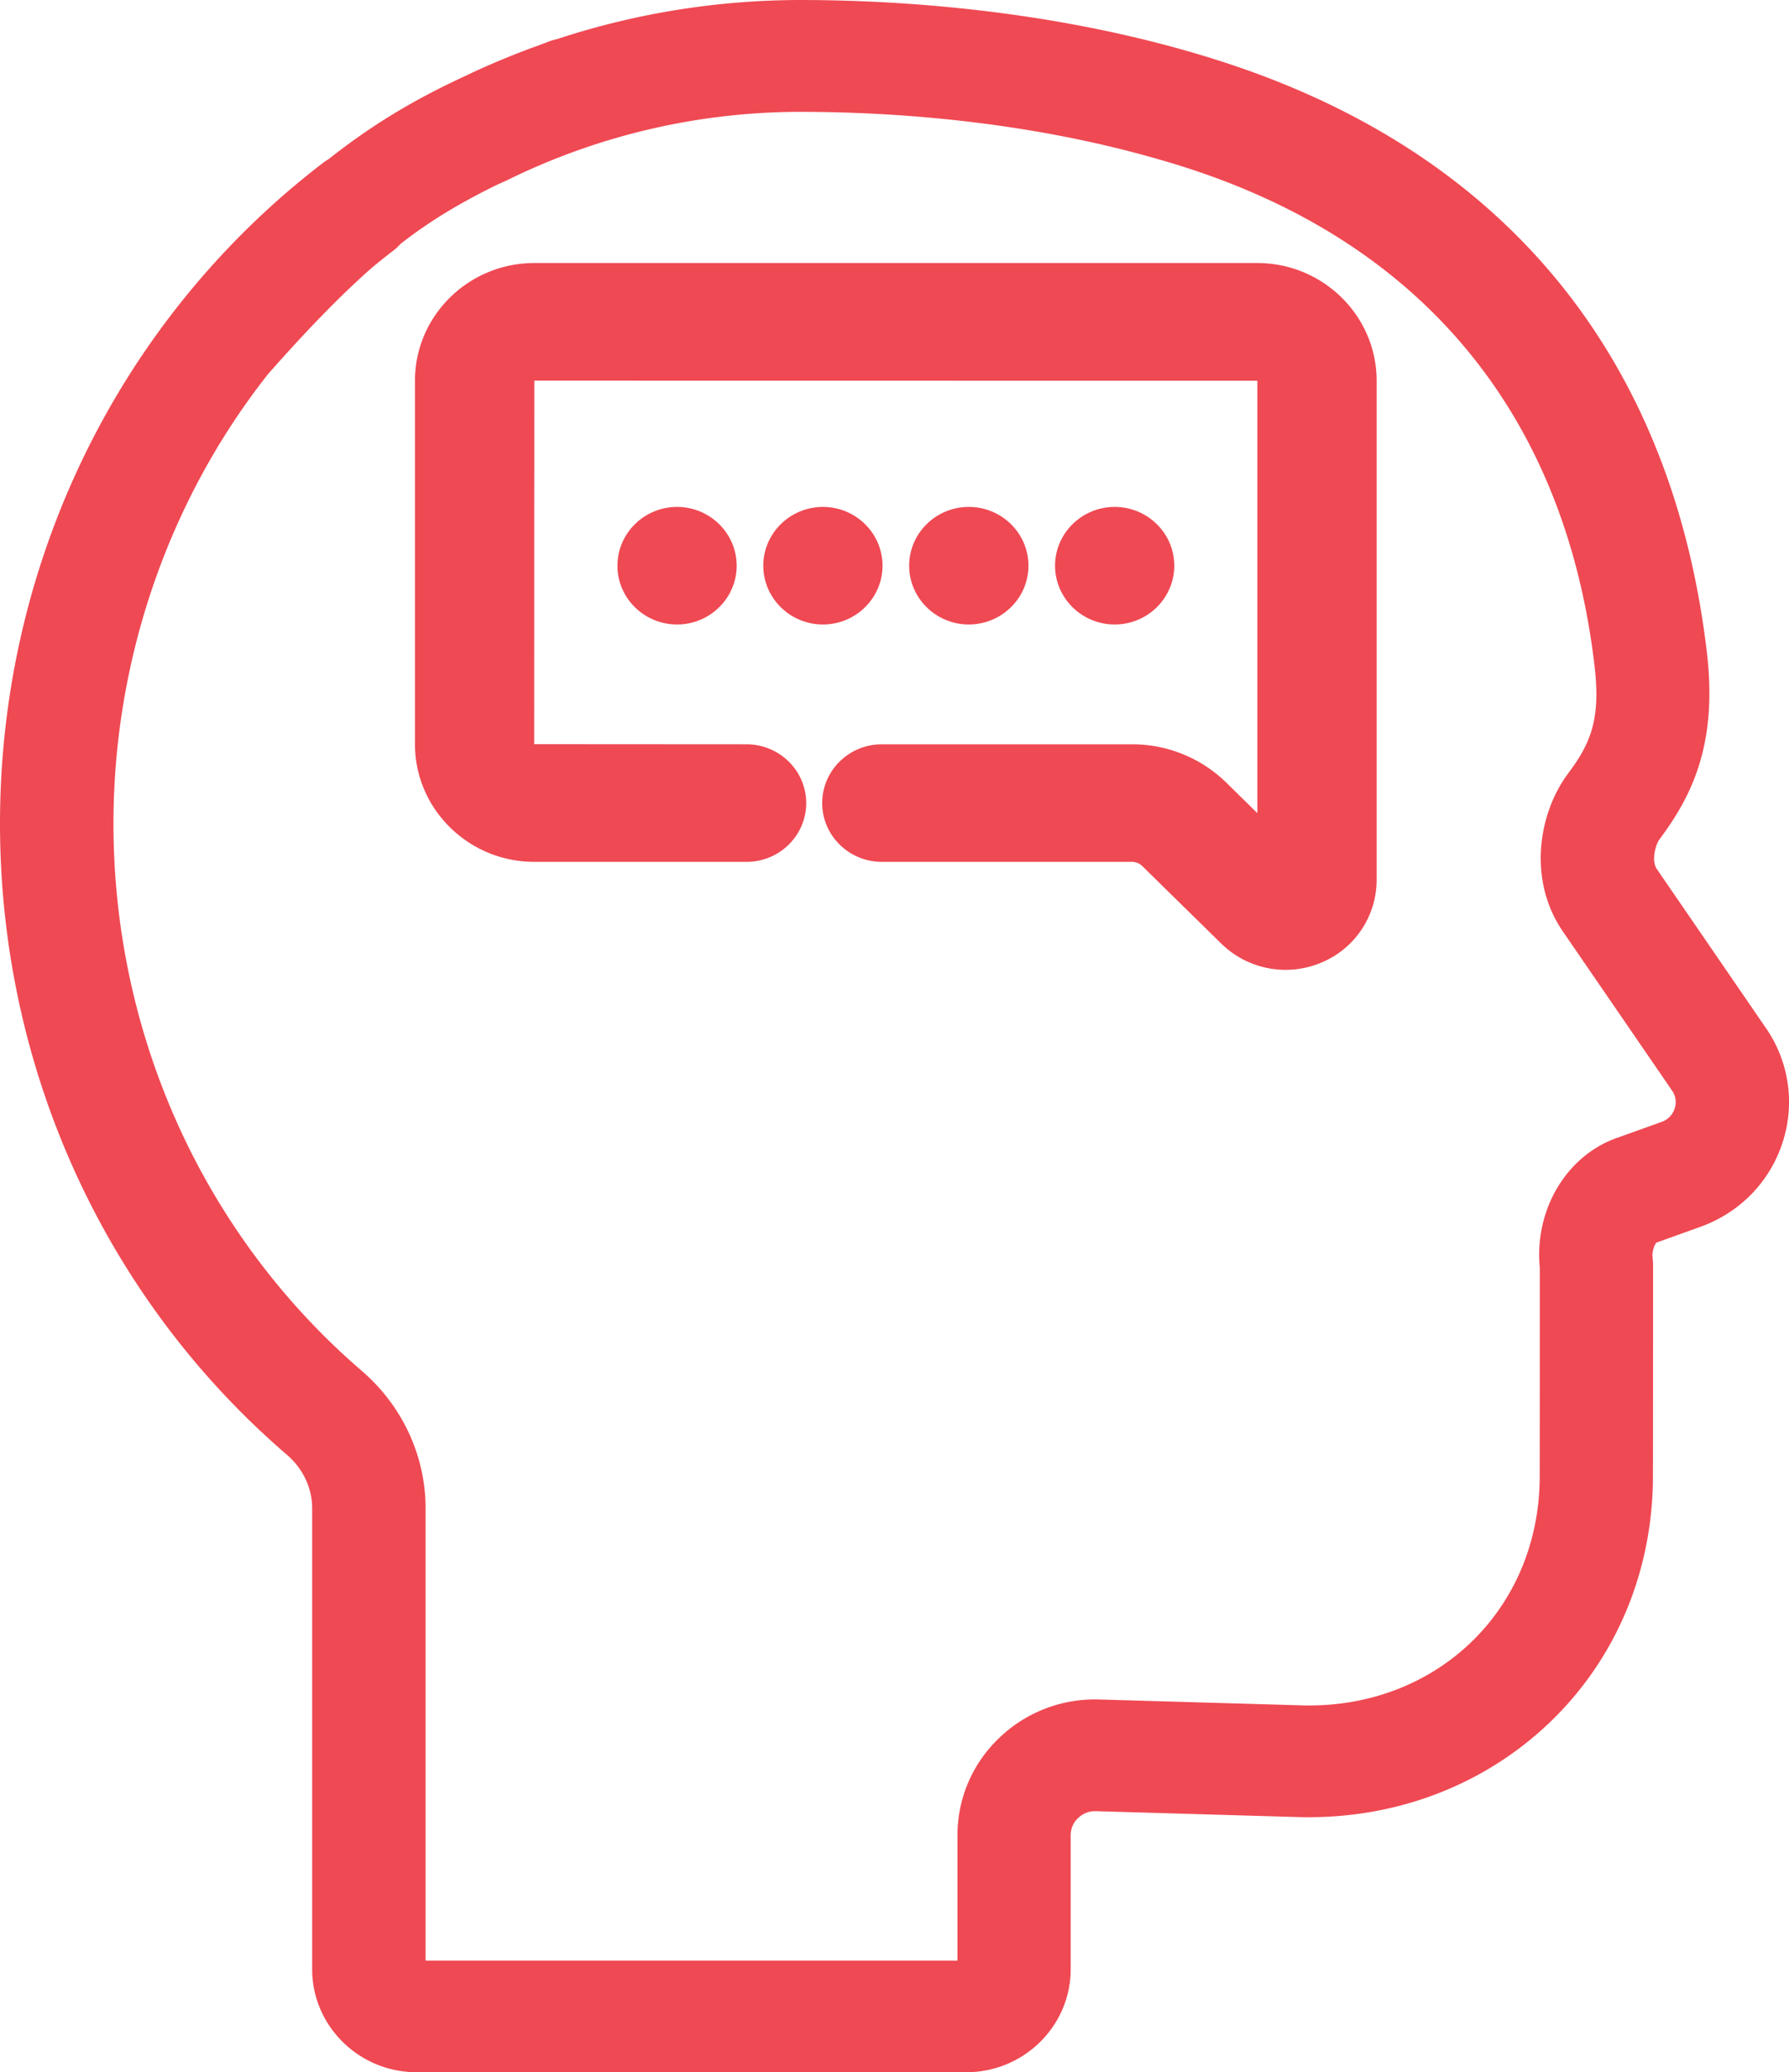<?xml version="1.0" encoding="UTF-8"?> <svg xmlns="http://www.w3.org/2000/svg" width="82" height="95" viewBox="0 0 82 95" fill="none"><path d="M57.629 12.058H24.493c-3.018 0-5.473 2.42-5.473 5.397v16.659c0 2.976 2.455 5.397 5.473 5.397h9.727c1.508 0 2.733-1.21 2.733-2.695 0-1.484-1.228-2.694-2.733-2.694l-9.735-.006.005-16.666 33.142.005v19.822L56.22 35.89a6.163 6.163 0 00-4.342-1.768h-11.46c-1.508 0-2.732 1.21-2.732 2.694 0 1.485 1.227 2.695 2.732 2.695h11.46c.184 0 .352.068.484.198l3.616 3.55a4.21 4.21 0 004.548.886 4.106 4.106 0 002.573-3.802V17.455c0-2.976-2.455-5.397-5.473-5.397h.003z" fill="#EF4953"></path><path d="M28.3 25.934c0 1.487 1.228 2.695 2.733 2.695 1.505 0 2.733-1.21 2.733-2.695 0-1.484-1.228-2.695-2.733-2.695-1.505 0-2.732 1.21-2.732 2.695zM40.451 25.934c0-1.487-1.227-2.695-2.732-2.695-1.505 0-2.733 1.21-2.733 2.695 0 1.484 1.228 2.695 2.733 2.695 1.505 0 2.732-1.21 2.732-2.695zM47.14 25.934c0-1.487-1.228-2.695-2.736-2.695-1.507 0-2.732 1.21-2.732 2.695 0 1.484 1.227 2.695 2.732 2.695 1.505 0 2.736-1.21 2.736-2.695zM53.824 25.934c0-1.487-1.227-2.695-2.732-2.695-1.505 0-2.733 1.21-2.733 2.695 0 1.484 1.228 2.695 2.733 2.695 1.505 0 2.732-1.21 2.732-2.695z" fill="#EF4953"></path><path d="M80.934 47.118l-4.984-7.266c-.291-.414-.038-1.17.102-1.357 1.433-1.92 2.688-4.284 2.186-8.569-1.593-13.568-9.29-22.941-22.259-27.112a48.858 48.858 0 00-1.895-.569C48.874.791 42.88.014 36.748 0c-3.841 0-7.612.604-11.215 1.793-.13.027-.256.065-.376.11-.149.058-.3.115-.445.169-1.17.42-2.354.912-3.502 1.465-2.345 1.089-4.245 2.253-6.154 3.764a2.153 2.153 0 00-.228.15c-.552.422-1.104.869-1.637 1.326C4.81 15.98 0 26.541 0 37.756s4.798 21.752 13.163 28.948c.725.626 1.145 1.517 1.145 2.44v21.133c0 2.605 2.15 4.723 4.79 4.723h25.188c2.642 0 4.79-2.12 4.79-4.723v-6.14c0-.306.117-.582.343-.793.222-.212.5-.323.813-.312l9.43.274h.083c4.295.06 8.296-1.484 11.278-4.333 2.996-2.868 4.68-6.803 4.74-11.09.006-1.106.006-6.481.006-9.702v-.192c0-.116-.009-.225-.02-.32-.038-.303.086-.603.17-.701l2.014-.723c1.801-.647 3.174-2.047 3.765-3.846a5.962 5.962 0 00-.763-5.28zm-4.177 3.705a.951.951 0 01-.598.61l-1.958.703c-2.373.789-3.886 3.3-3.623 5.994v-.006.055c0 3.198 0 8.555-.005 9.654C70.49 73.76 65.948 78.186 60 78.186h-.148l-9.458-.274a6.317 6.317 0 00-4.587 1.755 6.138 6.138 0 00-1.92 4.474v5.741h-24.38V69.147c0-2.402-1.063-4.696-2.923-6.3C9.351 56.622 5.201 47.477 5.201 37.757c0-7.497 2.516-14.812 7.083-20.605 1.813-2.055 3.312-3.594 4.718-4.84a27.79 27.79 0 011.01-.81c.121-.091.234-.197.344-.319 1.299-1.015 2.63-1.83 4.427-2.713l.093-.04c.115-.055.258-.117.363-.166a30.42 30.42 0 0113.506-3.136c5.66.01 11.171.723 15.93 2.053.632.176 1.184.34 1.695.506 10.903 3.505 17.373 11.399 18.716 22.83.285 2.443-.162 3.54-1.209 4.94-1.367 1.826-1.873 4.921-.208 7.294l4.97 7.244c.17.247.212.54.121.824l-.003.005z" fill="#EF4953"></path></svg> 